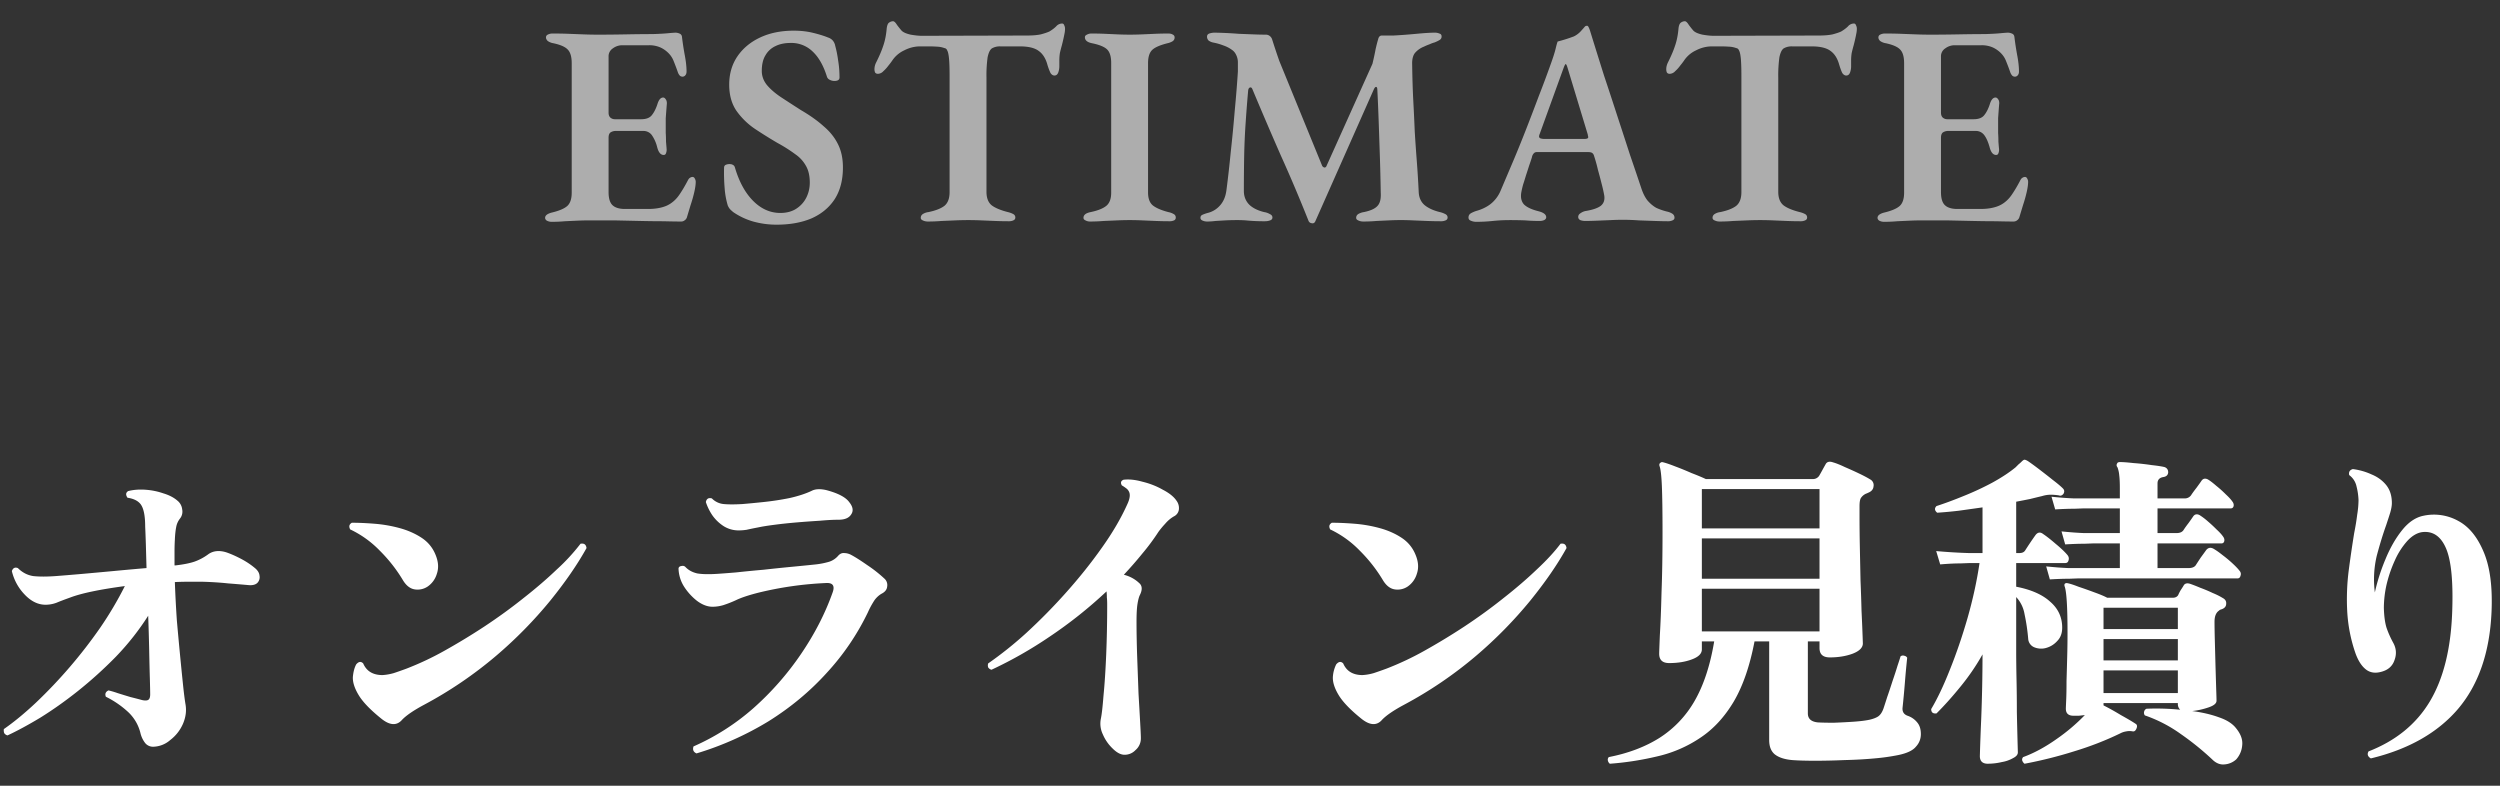 <svg width="105" height="33" fill="none" xmlns="http://www.w3.org/2000/svg"><rect width="100%" height="100%" fill="#333333" stroke="none"/><path d="M79.145 9.316a.432.432 0 0 1-.216-.048c-.048-.032-.072-.072-.072-.12 0-.104.104-.18.312-.228.288-.072.492-.16.612-.264.128-.112.192-.3.192-.564V2.656c0-.272-.056-.464-.168-.576-.104-.112-.304-.2-.6-.264a.57.57 0 0 1-.24-.096c-.048-.048-.072-.096-.072-.144 0-.056.024-.096.072-.12a.432.432 0 0 1 .216-.048c.232 0 .452.004.66.012l.624.024c.2.008.408.012.624.012.368 0 .756-.004 1.164-.012a58.66 58.66 0 0 1 1.116-.012c.264-.008.48-.02.648-.036a5.85 5.85 0 0 1 .312-.024c.056 0 .112.012.168.036.064.024.1.072.108.144.032.264.072.524.12.78s.072.48.072.672c0 .072-.02.128-.06.168a.15.15 0 0 1-.108.048.176.176 0 0 1-.108-.036.417.417 0 0 1-.084-.132 9.312 9.312 0 0 0-.18-.48.949.949 0 0 0-.192-.312 1.163 1.163 0 0 0-.36-.264 1.148 1.148 0 0 0-.492-.096h-1.116a.655.655 0 0 0-.396.132.392.392 0 0 0-.18.348v2.352c0 .088.024.156.072.204.056.048.12.072.192.072h1.104c.216 0 .368-.06.456-.18.096-.12.176-.284.24-.492.056-.16.132-.24.228-.24.04 0 .076.024.108.072.032.04.048.096.048.168-.008.08-.016.176-.024.288l-.024.336v.624c.008.12.012.24.012.36.008.112.016.208.024.288a.386.386 0 0 1-.024.204c-.016.048-.048.072-.096.072-.128 0-.22-.112-.276-.336-.064-.224-.14-.392-.228-.504a.433.433 0 0 0-.36-.168h-1.128a.409.409 0 0 0-.24.06c-.056.04-.084.116-.084.228v2.28c0 .264.056.448.168.552.112.104.284.156.516.156h.984c.2 0 .38-.02.54-.06.168-.04.312-.104.432-.192.136-.096.256-.224.36-.384.112-.168.22-.352.324-.552.032-.064.064-.104.096-.12a.194.194 0 0 1 .12-.036.11.11 0 0 1 .084.072c.024.04.036.084.036.132 0 .112-.02.256-.06.432a5.85 5.85 0 0 1-.156.552l-.156.516a.247.247 0 0 1-.096.12.223.223 0 0 1-.144.048c-.192 0-.44-.004-.744-.012-.296 0-.62-.004-.972-.012l-1.08-.024h-1.056c-.168 0-.34.004-.516.012l-.516.024a5.963 5.963 0 0 1-.54.024Zm-6.918-.012a.476.476 0 0 1-.216-.048c-.056-.024-.084-.06-.084-.108 0-.064.028-.116.084-.156a.56.56 0 0 1 .24-.084c.304-.064.528-.152.672-.264.144-.12.216-.312.216-.576v-4.86c0-.328-.008-.576-.024-.744-.016-.168-.04-.28-.072-.336-.024-.064-.064-.1-.12-.108a.993.993 0 0 0-.3-.06 5.235 5.235 0 0 0-.348-.012h-.372c-.232 0-.456.056-.672.168a1.215 1.215 0 0 0-.504.432 2.863 2.863 0 0 1-.156.204 1.542 1.542 0 0 1-.216.24.321.321 0 0 1-.228.108c-.056 0-.096-.02-.12-.06a.352.352 0 0 1-.024-.132c0-.096.024-.192.072-.288.136-.272.236-.508.3-.708.072-.208.12-.452.144-.732.016-.12.048-.196.096-.228a.288.288 0 0 1 .168-.06c.048 0 .104.052.168.156.072.096.136.176.192.24.072.072.2.128.384.168.184.032.34.048.468.048l4.428-.012c.224 0 .412-.016.564-.048.152-.04.272-.08.36-.12.12-.072.216-.144.288-.216a.33.33 0 0 1 .252-.12c.04 0 .068.024.084.072a.3.3 0 0 1 .036.156c0 .04-.004.088-.012.144a7.966 7.966 0 0 1-.12.54c-.032.112-.06.22-.084.324a2.067 2.067 0 0 0-.024.336v.204a.775.775 0 0 1-.048.288c-.032.08-.084.12-.156.12-.064 0-.12-.036-.168-.108-.04-.08-.084-.2-.132-.36-.072-.256-.192-.444-.36-.564-.168-.128-.432-.192-.792-.192h-.816a.666.666 0 0 0-.36.084c-.08.056-.14.18-.18.372a5.565 5.565 0 0 0-.048.864v4.788c0 .256.072.444.216.564.144.112.372.208.684.288a.916.916 0 0 1 .228.084c.056.032.084.08.084.144 0 .056-.028.096-.084.12a.432.432 0 0 1-.192.036c-.192 0-.384-.004-.576-.012l-.576-.024a12.435 12.435 0 0 0-1.092 0l-.576.024a6.933 6.933 0 0 1-.576.024Zm-10.214.012a.534.534 0 0 1-.24-.048c-.064-.024-.096-.068-.096-.132 0-.072.028-.128.084-.168.064-.04.144-.076.24-.108.232-.064.432-.16.6-.288a1.41 1.41 0 0 0 .42-.552l.576-1.356c.184-.44.36-.876.528-1.308.168-.432.336-.872.504-1.32.176-.448.352-.92.528-1.416.088-.248.148-.44.18-.576.032-.136.06-.236.084-.3a6.167 6.167 0 0 0 .684-.216.973.973 0 0 0 .288-.216c.08-.088.14-.156.18-.204a.129.129 0 0 1 .072-.024c.024-.008.048.008.072.048a1.1 1.1 0 0 1 .06.144 381.524 381.524 0 0 0 .588 1.884c.192.576.38 1.148.564 1.716.184.56.36 1.1.528 1.62.176.512.336.984.48 1.416.072.216.16.388.264.516.112.128.232.228.36.3.136.064.284.116.444.156a.68.68 0 0 1 .24.096c.056.04.084.096.084.168 0 .048-.028.084-.084.108a.432.432 0 0 1-.192.036c-.144 0-.328-.004-.552-.012l-.672-.024a9.162 9.162 0 0 0-1.164-.012l-.588.024c-.192.008-.356.012-.492.012a.612.612 0 0 1-.216-.036c-.056-.032-.084-.076-.084-.132 0-.064.032-.116.096-.156a.533.533 0 0 1 .228-.096c.288-.048.496-.12.624-.216.128-.104.176-.252.144-.444a6.228 6.228 0 0 0-.108-.48c-.048-.192-.1-.388-.156-.588a6.202 6.202 0 0 0-.156-.564c-.016-.064-.04-.108-.072-.132-.032-.032-.092-.048-.18-.048h-2.16a.16.16 0 0 0-.132.06.315.315 0 0 0-.072.156 9.441 9.441 0 0 1-.12.36c-.04.128-.084.264-.132.408-.04.136-.08.264-.12.384-.032.12-.056.224-.072.312-.04.216-.004.388.108.516.12.12.324.216.612.288.216.056.324.14.324.252 0 .048-.028.088-.084.12a.501.501 0 0 1-.216.036 7.23 7.23 0 0 1-.576-.024c-.2-.008-.42-.012-.66-.012-.24 0-.476.012-.708.036a6.417 6.417 0 0 1-.684.036Zm2.856-3.48h1.668c.112 0 .168-.024.168-.072a.134.134 0 0 0-.012-.06.328.328 0 0 0-.012-.072l-.84-2.772c-.032-.112-.06-.168-.084-.168-.016 0-.044.052-.084.156l-1.008 2.784a.277.277 0 0 0-.024.096c0 .04.02.068.06.084a.532.532 0 0 0 .168.024Zm-14.15 3.468a.46.46 0 0 1-.228-.048c-.048-.024-.072-.06-.072-.108 0-.064.032-.108.096-.132.072-.032.156-.06.252-.084.192-.056.356-.164.492-.324s.22-.368.252-.624a48.2 48.2 0 0 0 .18-1.596c.064-.576.12-1.156.168-1.74.056-.584.1-1.132.132-1.644v-.408a.69.69 0 0 0-.072-.288.503.503 0 0 0-.18-.216 1.312 1.312 0 0 0-.348-.18 2.472 2.472 0 0 0-.408-.12.531.531 0 0 1-.216-.084.23.23 0 0 1-.072-.168c0-.064.032-.108.096-.132a.732.732 0 0 1 .252-.036 16.477 16.477 0 0 1 .984.048l.612.024c.2.008.376.012.528.012.064 0 .12.02.168.06.048.04.08.088.096.144a29.422 29.422 0 0 0 .3.9l1.8 4.404c.024.04.056.064.096.072.04 0 .068-.02.084-.06l1.932-4.296c.056-.232.1-.436.132-.612.04-.176.076-.316.108-.42.024-.104.076-.156.156-.156h.492c.304-.016.624-.04.96-.072.336-.032.596-.048.78-.048.064 0 .124.012.18.036.064.016.096.056.096.12a.162.162 0 0 1-.072.144c-.048.032-.12.068-.216.108-.064.016-.14.044-.228.084a2.182 2.182 0 0 0-.228.096.952.952 0 0 0-.384.276c-.08.112-.116.272-.108.48.008.568.024 1.08.048 1.536.024.448.044.872.06 1.272.024.392.052.796.084 1.212.032.408.06.86.084 1.356.016.224.1.4.252.528.16.128.372.224.636.288a.916.916 0 0 1 .228.084c.064.032.096.08.096.144 0 .056-.028.096-.084.12a.466.466 0 0 1-.204.036c-.184 0-.376-.004-.576-.012l-.588-.024a10.347 10.347 0 0 0-1.02 0l-.516.024c-.176.016-.36.024-.552.024a.476.476 0 0 1-.216-.048c-.056-.024-.084-.06-.084-.108 0-.064.028-.116.084-.156a.652.652 0 0 1 .24-.084c.272-.056.46-.14.564-.252.112-.112.16-.3.144-.564-.008-.52-.02-1.02-.036-1.5l-.048-1.428a88.927 88.927 0 0 0-.06-1.428c-.008-.064-.028-.092-.06-.084-.024 0-.052.032-.084.096l-2.448 5.52c-.032.088-.084.124-.156.108-.072-.008-.12-.044-.144-.108A64.278 64.278 0 0 0 53.79 6.52c-.4-.912-.796-1.836-1.188-2.772-.024-.064-.06-.088-.108-.072-.04.016-.064.06-.072.132-.04.448-.076.912-.108 1.392-.032.472-.052.944-.06 1.416s-.012.94-.012 1.404c0 .216.068.4.204.552.144.152.36.264.648.336a.652.652 0 0 1 .24.084c.072.032.108.08.108.144 0 .056-.032.096-.096.12a.612.612 0 0 1-.216.036 7.475 7.475 0 0 1-.804-.036 4.848 4.848 0 0 0-.384-.012c-.168 0-.328.004-.48.012l-.408.024c-.128.016-.24.024-.336.024Zm-4.937 0a.38.38 0 0 1-.192-.048c-.056-.024-.084-.06-.084-.108 0-.12.1-.2.3-.24.304-.064.524-.152.66-.264.136-.112.204-.296.204-.552V2.644c0-.264-.056-.452-.168-.564-.112-.112-.324-.2-.636-.264-.2-.04-.3-.124-.3-.252 0-.048.028-.084.084-.108a.38.38 0 0 1 .192-.048c.192 0 .38.004.564.012l.528.024a11.627 11.627 0 0 0 1.032 0l.54-.024c.184-.008.372-.012.564-.012.08 0 .144.016.192.048a.124.124 0 0 1 .072.12.184.184 0 0 1-.084.156.712.712 0 0 1-.216.084c-.32.08-.536.176-.648.288-.112.112-.168.296-.168.552V8.08c0 .248.064.428.192.54.136.112.356.208.66.288a.72.72 0 0 1 .228.084c.056.032.084.08.084.144a.124.124 0 0 1-.072.12.432.432 0 0 1-.192.036c-.192 0-.384-.004-.576-.012l-.564-.024a11.367 11.367 0 0 0-1.056 0l-.564.024a6.933 6.933 0 0 1-.576.024Zm-6.811 0a.476.476 0 0 1-.215-.048c-.056-.024-.084-.06-.084-.108 0-.064.028-.116.084-.156a.56.56 0 0 1 .24-.084c.303-.064.527-.152.671-.264.145-.12.216-.312.216-.576v-4.86c0-.328-.008-.576-.024-.744-.016-.168-.04-.28-.072-.336-.023-.064-.063-.1-.12-.108a.993.993 0 0 0-.3-.06 5.235 5.235 0 0 0-.347-.012h-.373c-.231 0-.456.056-.672.168a1.215 1.215 0 0 0-.504.432 2.863 2.863 0 0 1-.155.204 1.542 1.542 0 0 1-.217.24.321.321 0 0 1-.227.108c-.056 0-.096-.02-.12-.06a.352.352 0 0 1-.025-.132.64.64 0 0 1 .073-.288c.136-.272.236-.508.3-.708.072-.208.12-.452.143-.732.017-.12.048-.196.096-.228a.288.288 0 0 1 .169-.06c.047 0 .103.052.167.156.073.096.137.176.193.24.072.072.2.128.383.168.184.032.34.048.468.048l4.428-.012c.224 0 .413-.016.565-.048.151-.04.271-.08.36-.12.12-.072.215-.144.287-.216a.33.33 0 0 1 .252-.12c.04 0 .069.024.085.072a.3.3 0 0 1 .035.156c0 .04-.004.088-.012.144a7.966 7.966 0 0 1-.12.54c-.031.112-.06.22-.083.324a2.067 2.067 0 0 0-.024.336v.204a.775.775 0 0 1-.048.288c-.033.08-.085.12-.157.12-.063 0-.12-.036-.167-.108a2.49 2.49 0 0 1-.133-.36c-.072-.256-.192-.444-.36-.564-.168-.128-.431-.192-.791-.192h-.816a.666.666 0 0 0-.36.084c-.08.056-.14.18-.18.372a5.565 5.565 0 0 0-.048.864v4.788c0 .256.072.444.215.564.145.112.373.208.684.288a.916.916 0 0 1 .228.084c.056.032.085.08.085.144 0 .056-.029.096-.084.12a.432.432 0 0 1-.193.036c-.191 0-.383-.004-.575-.012l-.577-.024a12.435 12.435 0 0 0-1.092 0l-.575.024a6.933 6.933 0 0 1-.577.024Zm-6.351.132a3.61 3.61 0 0 1-.985-.132 2.892 2.892 0 0 1-.84-.396 1.971 1.971 0 0 1-.132-.12.63.63 0 0 1-.096-.156 3.343 3.343 0 0 1-.132-.732 7.736 7.736 0 0 1-.024-.852c0-.056.02-.096.06-.12a.371.371 0 0 1 .168-.036c.064 0 .112.012.144.036.04.016.068.052.084.108.176.6.432 1.068.768 1.404.336.336.716.504 1.14.504.264 0 .488-.06.672-.18.184-.12.324-.276.42-.468.096-.192.144-.4.144-.624 0-.28-.052-.512-.156-.696a1.424 1.424 0 0 0-.444-.492 6.296 6.296 0 0 0-.756-.48 19.38 19.38 0 0 1-.96-.6 3.004 3.004 0 0 1-.768-.756c-.2-.296-.3-.66-.3-1.092 0-.448.112-.84.336-1.176.232-.344.552-.612.96-.804.408-.192.88-.288 1.416-.288.296 0 .572.032.828.096s.46.128.612.192a.44.44 0 0 1 .192.12.467.467 0 0 1 .108.228 4.4 4.4 0 0 1 .12.6c.04.232.06.476.06.732 0 .096-.072.144-.216.144a.426.426 0 0 1-.192-.048.214.214 0 0 1-.12-.132c-.144-.464-.344-.816-.6-1.056a1.277 1.277 0 0 0-.924-.36c-.248 0-.46.044-.636.132a.926.926 0 0 0-.42.384c-.104.168-.156.388-.156.66 0 .208.068.4.204.576.144.176.34.348.588.516.256.168.54.352.852.552.384.224.704.452.96.684.264.224.464.476.6.756.136.272.204.596.204.972 0 .528-.116.972-.348 1.332-.232.352-.556.62-.972.804-.416.176-.904.264-1.464.264Zm-9.437-.12a.432.432 0 0 1-.215-.048c-.049-.032-.073-.072-.073-.12 0-.104.105-.18.313-.228.288-.072.492-.16.612-.264.128-.112.192-.3.192-.564V2.656c0-.272-.056-.464-.169-.576-.104-.112-.303-.2-.6-.264a.57.57 0 0 1-.24-.096c-.047-.048-.072-.096-.072-.144 0-.056.024-.096.072-.12a.432.432 0 0 1 .216-.048c.232 0 .453.004.66.012l.624.024c.2.008.409.012.625.012.367 0 .756-.004 1.163-.012a58.66 58.66 0 0 1 1.116-.012c.265-.008.48-.02.648-.036a5.85 5.85 0 0 1 .313-.024c.056 0 .112.012.168.036a.16.16 0 0 1 .107.144c.032.264.072.524.12.78s.072.48.072.672c0 .072-.02.128-.06.168a.15.15 0 0 1-.107.048.176.176 0 0 1-.108-.036.417.417 0 0 1-.084-.132 9.312 9.312 0 0 0-.18-.48.949.949 0 0 0-.192-.312 1.163 1.163 0 0 0-.36-.264 1.148 1.148 0 0 0-.492-.096h-1.116a.655.655 0 0 0-.396.132.392.392 0 0 0-.18.348v2.352c0 .088.024.156.072.204.055.048.12.072.191.072h1.104c.216 0 .369-.06.457-.18.096-.12.175-.284.24-.492.056-.16.132-.24.228-.24.04 0 .075.024.107.072.032.04.049.096.049.168a10675620220534.38 10675620220534.38 0 0 1-.048.624v.624c.008.12.011.24.011.36l.024.288a.386.386 0 0 1-.024.204c-.015.048-.047.072-.096.072-.128 0-.22-.112-.276-.336a1.51 1.51 0 0 0-.227-.504.433.433 0 0 0-.36-.168h-1.128a.409.409 0 0 0-.24.06c-.056.04-.084.116-.084.228v2.28c0 .264.056.448.168.552.111.104.284.156.515.156h.985c.2 0 .38-.02.54-.06.168-.04.311-.104.431-.192.136-.096.256-.224.36-.384.113-.168.22-.352.325-.552.032-.064.064-.104.096-.12a.194.194 0 0 1 .12-.036.11.11 0 0 1 .083.072c.024.04.037.084.037.132 0 .112-.02.256-.06.432a5.85 5.85 0 0 1-.157.552c-.055.184-.108.356-.155.516a.247.247 0 0 1-.096.12.223.223 0 0 1-.144.048c-.192 0-.44-.004-.745-.012-.296 0-.62-.004-.971-.012l-1.08-.024h-1.056c-.169 0-.34.004-.517.012l-.515.024a5.963 5.963 0 0 1-.54.024Z" fill="#fff" fill-opacity=".6"/><path d="M99.576 31.853c-.13-.075-.164-.173-.098-.294 1.148-.448 2.006-1.148 2.576-2.1.569-.952.882-2.203.938-3.752.046-1.26-.038-2.147-.252-2.66-.215-.513-.546-.747-.994-.7-.224.028-.439.154-.644.378a3.108 3.108 0 0 0-.518.812c-.15.327-.266.667-.35 1.022a4.566 4.566 0 0 0-.112.966c.009.345.046.625.112.84.074.215.168.425.28.63.13.233.149.476.056.728-.084.252-.266.415-.546.49-.262.075-.48.042-.658-.098-.178-.14-.322-.364-.434-.672a6.413 6.413 0 0 1-.35-1.792 9.61 9.61 0 0 1 .07-1.736c.074-.56.15-1.069.224-1.526.056-.28.098-.537.126-.77a3.96 3.96 0 0 0 .056-.616 2.752 2.752 0 0 0-.084-.574.79.79 0 0 0-.308-.476c-.028-.13.023-.215.154-.252.28.037.541.112.784.224.252.103.457.252.616.448.158.196.238.448.238.756 0 .112-.024.247-.07.406-.047.15-.103.322-.168.518-.131.364-.262.789-.392 1.274a4.28 4.28 0 0 0-.084 1.554 8.06 8.06 0 0 1 .448-1.4c.196-.476.429-.882.7-1.218.27-.336.569-.537.896-.602a2.097 2.097 0 0 1 1.47.224c.448.243.802.681 1.064 1.316.261.625.368 1.46.322 2.506-.075 1.69-.542 3.043-1.4 4.06-.859 1.008-2.082 1.703-3.668 2.086Zm-14.546.224a.295.295 0 0 1-.098-.14.151.151 0 0 1 .042-.14c.458-.168.924-.42 1.4-.756a7.901 7.901 0 0 0 1.19-1.008l-.252.028h-.224c-.214 0-.322-.098-.322-.294 0-.037.005-.159.014-.364.01-.215.014-.48.014-.798.01-.317.019-.654.028-1.008.01-.355.014-.69.014-1.008 0-1.11-.042-1.769-.126-1.974-.009-.047-.004-.08.014-.098.019-.019.047-.028.084-.028.112.018.276.07.49.154.224.075.448.154.672.238.234.084.411.159.532.224h2.758c.103 0 .178-.038.224-.112.019-.047.052-.112.098-.196a5.23 5.23 0 0 0 .126-.196c.047-.093.136-.121.266-.084.112.037.257.093.434.168.178.065.355.14.532.224a2.9 2.9 0 0 1 .42.21c.103.056.15.135.14.238 0 .102-.056.177-.168.224l-.084.028a.22.22 0 0 0-.056.042c-.121.084-.182.238-.182.462 0 .205.005.48.014.826l.028 1.064.028.938c.01.27.014.434.014.49 0 .112-.112.205-.336.28a3.197 3.197 0 0 1-.686.154c.43.056.808.145 1.134.266.327.112.565.266.714.462.196.242.28.48.252.714a1 1 0 0 1-.252.588.81.81 0 0 1-.49.21c-.186.019-.359-.051-.518-.21a11.63 11.63 0 0 0-1.316-1.064 5.86 5.86 0 0 0-1.512-.784.185.185 0 0 1-.028-.168.17.17 0 0 1 .098-.112 10.03 10.03 0 0 1 1.414.042.324.324 0 0 1-.098-.238v-.042h-3.122v.098c.224.112.467.247.728.406.271.15.476.27.616.364.066.037.08.103.042.196-.037.093-.088.135-.154.126a.703.703 0 0 0-.28 0 .8.8 0 0 0-.252.084c-.616.299-1.264.55-1.946.756-.681.214-1.372.387-2.072.518Zm-1.54 0c-.224 0-.336-.107-.336-.322a95.972 95.972 0 0 1 .056-1.54 71.01 71.01 0 0 0 .056-2.73 9.473 9.473 0 0 1-.952 1.386c-.326.401-.653.765-.98 1.092-.149.018-.224-.042-.224-.182.262-.439.523-.99.784-1.652.271-.672.518-1.396.742-2.17.224-.784.392-1.554.504-2.31h-.434l-.364.014c-.242 0-.527.014-.854.042l-.168-.56a22.094 22.094 0 0 0 1.386.084h.56V21.31l-.994.14c-.317.037-.62.065-.91.084-.112-.093-.121-.187-.028-.28.346-.112.724-.252 1.134-.42.42-.168.822-.355 1.204-.56.392-.215.719-.43.98-.644l.126-.126c.047-.037.089-.075.126-.112.056-.056.098-.084.126-.084.028 0 .075.018.14.056.112.075.266.187.462.336.196.15.388.299.574.448.196.15.341.27.434.364.066.065.075.14.028.224-.056.075-.121.098-.196.07a2.312 2.312 0 0 0-.35-.028 1.27 1.27 0 0 0-.35.056c-.158.037-.331.08-.518.126a60.66 60.66 0 0 1-.574.112v2.156h.14c.112 0 .192-.037.238-.112a14.251 14.251 0 0 1 .434-.644c.094-.121.201-.136.322-.042.14.093.313.229.518.406.215.177.378.331.49.462.066.075.084.154.056.238-.018.075-.065.112-.14.112H84.68v.994c.626.121 1.102.331 1.428.63.336.29.504.653.504 1.092 0 .233-.07.42-.21.56a.966.966 0 0 1-.434.28.759.759 0 0 1-.518-.014.412.412 0 0 1-.266-.364 8.241 8.241 0 0 0-.154-1.036 1.395 1.395 0 0 0-.35-.714v2.282c0 .336.005.732.014 1.19.01.457.014.91.014 1.358a211.82 211.82 0 0 0 .042 1.694c0 .093-.065.172-.196.238a1.42 1.42 0 0 1-.476.168 2.53 2.53 0 0 1-.588.07Zm2.604-7.742-.154-.546c.364.037.677.06.938.07h2.156v-1.036h-1.12l-.364.014c-.242 0-.513.01-.812.028l-.154-.546c.364.037.677.06.938.07h1.512v-1.036h-1.54l-.364.014c-.242 0-.513.01-.812.028l-.154-.532c.364.037.677.06.938.07h1.932v-.434c0-.233-.009-.42-.028-.56a1.267 1.267 0 0 0-.07-.308c-.046-.056-.051-.112-.014-.168.01-.038.052-.056.126-.056.122 0 .308.014.56.042.252.018.504.046.756.084.252.028.434.056.546.084.103.037.154.112.154.224-.009.112-.079.177-.21.196-.158.028-.238.117-.238.266v.63h1.134a.32.32 0 0 0 .28-.14c.047-.075.122-.177.224-.308.103-.14.173-.238.21-.294.066-.093.154-.112.266-.056.094.056.21.144.35.266.14.112.276.233.406.364.131.121.224.224.28.308.047.065.061.13.042.196-.018.056-.06.084-.126.084h-3.066v1.036h.798c.14 0 .238-.042.294-.126.047-.075.117-.173.21-.294.094-.13.159-.224.196-.28.066-.093.154-.112.266-.056a2.6 2.6 0 0 1 .336.252c.131.112.257.228.378.35.131.121.224.224.28.308.047.065.061.13.042.196-.018.056-.056.084-.112.084h-2.688v1.036h1.302c.15 0 .252-.042.308-.126.047-.075.117-.182.21-.322.103-.14.178-.243.224-.308.084-.103.187-.122.308-.056.112.065.238.154.378.266.15.112.29.229.42.35.131.121.229.224.294.308.056.065.07.135.042.21-.018.075-.06.112-.126.112h-6.692l-.378.014c-.242 0-.513.01-.812.028Zm2.254 4.774h3.122v-.952h-3.122v.952Zm0-1.372h3.122v-.896h-3.122v.896Zm0-1.316h3.122v-.896h-3.122v.896Zm-20.734 5.656a.222.222 0 0 1-.084-.14.152.152 0 0 1 .042-.14c.812-.159 1.517-.425 2.114-.798a4.473 4.473 0 0 0 1.484-1.554c.383-.663.658-1.498.826-2.506h-.518v.336c0 .177-.14.317-.42.42-.27.102-.588.154-.952.154-.28 0-.42-.13-.42-.392 0-.075.01-.336.028-.784.028-.457.052-1.055.07-1.792.028-.738.042-1.573.042-2.506 0-.887-.01-1.545-.028-1.974-.019-.43-.051-.705-.098-.826-.019-.066-.005-.112.042-.14.028-.028.07-.033.126-.014.112.028.276.084.49.168.224.084.453.177.686.28.243.093.444.177.602.252h4.494a.31.31 0 0 0 .266-.14c.028-.047.07-.122.126-.224.056-.103.103-.187.14-.252.056-.112.163-.14.322-.084.13.037.294.102.49.196.196.084.392.172.588.266.196.093.355.177.476.252a.27.27 0 0 1 .14.294c-.01.121-.084.21-.224.266a.757.757 0 0 1-.098.042.52.52 0 0 0-.21.182c-.037.065-.056.177-.056.336v.448c0 .401.005.835.014 1.302l.028 1.386c.019.457.033.877.042 1.26a82.493 82.493 0 0 1 .056 1.372c0 .177-.144.322-.434.434-.28.102-.597.154-.952.154-.29 0-.434-.13-.434-.392v-.28h-.49v3.024c0 .224.14.35.42.378.178.01.401.014.672.014.27-.01.541-.024.812-.042.28-.019.509-.047.686-.084.159-.037.28-.084.364-.14.094-.066.168-.177.224-.336.037-.112.089-.27.154-.476.075-.215.15-.439.224-.672.084-.243.154-.457.21-.644.066-.196.108-.327.126-.392a.155.155 0 0 1 .154-.028c.056.01.098.037.126.084a37.633 37.633 0 0 0-.098 1.064 41.632 41.632 0 0 1-.098 1.05c-.01.159.06.266.21.322a.88.88 0 0 1 .406.28c.103.121.154.284.154.49 0 .205-.07.383-.21.532-.13.159-.378.275-.742.35a8.742 8.742 0 0 1-.994.14c-.401.037-.821.06-1.26.07-.439.019-.854.028-1.246.028s-.71-.01-.952-.028c-.317-.028-.56-.107-.728-.238-.159-.13-.238-.331-.238-.602v-4.144h-.616c-.196 1.026-.485 1.866-.868 2.52-.383.644-.844 1.148-1.386 1.512a5.356 5.356 0 0 1-1.778.784 12.6 12.6 0 0 1-2.044.322Zm3.864-5.558h4.942v-1.792h-4.942v1.792Zm0-2.212h4.942v-1.694h-4.942v1.694Zm0-2.114h4.942V20.54h-4.942v1.652Zm-13.454 8.064c-.215.224-.49.205-.826-.056-.467-.373-.788-.705-.966-.994-.177-.29-.261-.546-.252-.77a1.4 1.4 0 0 1 .14-.532c.103-.122.2-.136.294-.042.14.326.41.49.812.49a2.12 2.12 0 0 0 .476-.084c.168-.056.34-.117.518-.182a12.372 12.372 0 0 0 1.582-.742 27.49 27.49 0 0 0 1.708-1.036c.579-.383 1.125-.78 1.638-1.19.523-.41.99-.812 1.4-1.204.42-.392.751-.752.994-1.078.15-.028.233.032.252.182-.382.69-.891 1.428-1.526 2.212A18.096 18.096 0 0 1 62 27.54a17.12 17.12 0 0 1-3.052 2.072c-.448.242-.756.457-.924.644Zm1.106-5.628a.76.76 0 0 1-.546.126c-.196-.028-.364-.159-.504-.392a6.306 6.306 0 0 0-.966-1.232 4.268 4.268 0 0 0-1.246-.896c-.065-.122-.042-.215.07-.28.28 0 .597.014.952.042.355.028.705.088 1.05.182.346.093.654.229.924.406.27.177.467.415.588.714.122.29.14.555.056.798a.981.981 0 0 1-.378.532Zm-11.928 7.07c-.15-.01-.308-.098-.476-.266a1.785 1.785 0 0 1-.406-.588 1.04 1.04 0 0 1-.084-.658c.038-.177.075-.504.112-.98.047-.476.084-1.045.112-1.708.028-.672.042-1.372.042-2.1 0-.121-.004-.224-.014-.308a1.93 1.93 0 0 0-.014-.252c-.746.7-1.544 1.335-2.394 1.904a17.47 17.47 0 0 1-2.436 1.386.227.227 0 0 1-.14-.098.26.26 0 0 1 0-.168 15.63 15.63 0 0 0 1.61-1.288 23.829 23.829 0 0 0 1.666-1.694c.55-.616 1.05-1.241 1.498-1.876.458-.644.817-1.26 1.078-1.848.103-.224.122-.397.056-.518a.362.362 0 0 0-.126-.14 1.311 1.311 0 0 0-.168-.112c-.065-.112-.042-.191.07-.238.234-.028.5 0 .798.084.308.075.593.187.854.336.27.14.462.294.574.462a.518.518 0 0 1 .098.378.374.374 0 0 1-.21.28c-.13.075-.252.177-.364.308a3.823 3.823 0 0 0-.28.336 9.073 9.073 0 0 1-.686.924c-.242.299-.5.593-.77.882.252.065.467.182.644.35.13.112.14.28.028.504-.037.075-.07.196-.098.364-.028.168-.042.42-.042.756 0 .467.01.966.028 1.498l.056 1.526c.028.485.052.896.07 1.232.019.336.028.546.028.63a.639.639 0 0 1-.224.504.624.624 0 0 1-.49.196Zm-17.948-.056c-.13-.056-.173-.154-.126-.294a9.72 9.72 0 0 0 2.52-1.61 12.237 12.237 0 0 0 2.002-2.282c.57-.84 1.008-1.694 1.316-2.562.112-.299.01-.434-.308-.406a14.588 14.588 0 0 0-2.814.406c-.401.102-.71.205-.924.308a4.743 4.743 0 0 1-.532.21c-.15.046-.303.07-.462.07-.215 0-.434-.084-.658-.252a2.41 2.41 0 0 1-.56-.63 1.5 1.5 0 0 1-.21-.728c.01-.056.047-.089.112-.098.065-.019.121-.01.168.028.13.14.299.233.504.28.215.037.518.042.91.014.15-.01.392-.028.728-.056a53.45 53.45 0 0 1 1.148-.112c.42-.047.826-.089 1.218-.126.392-.038.719-.07.98-.098a3.26 3.26 0 0 0 .56-.112.844.844 0 0 0 .378-.252c.075-.084.159-.122.252-.112a.62.62 0 0 1 .28.07c.177.093.406.238.686.434a5.6 5.6 0 0 1 .714.56.362.362 0 0 1 .126.336c-.01.13-.089.233-.238.308a.964.964 0 0 0-.336.336 3.54 3.54 0 0 0-.238.448 10.395 10.395 0 0 1-1.722 2.534c-.7.774-1.512 1.451-2.436 2.03a12.985 12.985 0 0 1-3.038 1.358Zm1.764-9.366a1.17 1.17 0 0 1-.63-.182 1.727 1.727 0 0 1-.476-.462 2.258 2.258 0 0 1-.266-.546c.028-.14.112-.192.252-.154a.8.8 0 0 0 .504.238c.196.018.453.018.77 0 .233-.019.527-.047.882-.084.364-.038.733-.093 1.106-.168.373-.084.686-.187.938-.308.15-.075.35-.084.602-.028.495.13.817.299.966.504.159.196.187.369.084.518-.093.15-.27.224-.532.224-.215 0-.476.014-.784.042-.308.019-.63.042-.966.07-.327.028-.635.06-.924.098-.29.037-.523.074-.7.112-.196.037-.355.07-.476.098a2.133 2.133 0 0 1-.35.028Zm-14.154 7.98c-.215.224-.49.205-.826-.056-.467-.373-.789-.705-.966-.994-.177-.29-.261-.546-.252-.77.019-.215.065-.392.14-.532.103-.122.2-.136.294-.042.14.326.41.49.812.49.159-.01.317-.038.476-.084.168-.056.34-.117.518-.182a12.378 12.378 0 0 0 1.582-.742 27.49 27.49 0 0 0 1.708-1.036c.579-.383 1.125-.78 1.638-1.19.523-.41.99-.812 1.4-1.204a8.28 8.28 0 0 0 .994-1.078c.15-.028.233.032.252.182-.383.69-.891 1.428-1.526 2.212a18.11 18.11 0 0 1-2.268 2.31 17.126 17.126 0 0 1-3.052 2.072c-.448.242-.756.457-.924.644Zm1.106-5.628a.76.76 0 0 1-.546.126c-.196-.028-.364-.159-.504-.392a6.314 6.314 0 0 0-.966-1.232 4.27 4.27 0 0 0-1.246-.896c-.065-.122-.042-.215.07-.28.28 0 .597.014.952.042.355.028.705.088 1.05.182.345.093.653.229.924.406.27.177.467.415.588.714.121.29.14.555.056.798a.982.982 0 0 1-.378.532ZM6.42 31.363a.425.425 0 0 1-.322-.154 1.099 1.099 0 0 1-.196-.406 1.798 1.798 0 0 0-.518-.896 3.926 3.926 0 0 0-.938-.644c-.047-.122-.01-.21.112-.266a4 4 0 0 1 .378.112c.177.056.36.112.546.168.187.046.331.084.434.112.13.037.229.042.294.014.065-.028.098-.108.098-.238 0-.122-.005-.346-.014-.672-.01-.336-.019-.733-.028-1.19-.01-.458-.023-.938-.042-1.442-.392.616-.845 1.19-1.358 1.722a17.683 17.683 0 0 1-1.596 1.442c-.541.43-1.069.802-1.582 1.12-.513.308-.97.555-1.372.742a.227.227 0 0 1-.14-.098.345.345 0 0 1-.014-.168c.43-.299.877-.668 1.344-1.106a20.521 20.521 0 0 0 2.702-3.15 15.06 15.06 0 0 0 1.036-1.75c-1.045.14-1.806.298-2.282.476-.233.084-.43.158-.588.224-.15.056-.303.084-.462.084-.317 0-.611-.145-.882-.434a2.113 2.113 0 0 1-.532-.98c.047-.13.13-.173.252-.126.187.186.401.298.644.336.252.028.57.028.952 0 .252-.019.593-.047 1.022-.084.43-.038.891-.08 1.386-.126.495-.047.961-.089 1.4-.126l-.028-1.008c-.01-.308-.019-.55-.028-.728 0-.467-.065-.784-.196-.952-.112-.14-.294-.229-.546-.266-.084-.122-.075-.215.028-.28.224-.056.467-.075.728-.056.261.018.513.07.756.154.243.074.439.177.588.308a.544.544 0 0 1 .196.364.468.468 0 0 1-.098.392.802.802 0 0 0-.154.35c-.028.14-.047.317-.056.532a8.29 8.29 0 0 0-.014.518v.56h.042c.327-.038.588-.089.784-.154a2.24 2.24 0 0 0 .602-.322c.205-.14.457-.164.756-.07.187.065.387.154.602.266.215.112.406.238.574.378.13.102.2.214.21.336a.34.34 0 0 1-.098.308c-.084.074-.21.102-.378.084a74.173 74.173 0 0 0-.84-.07c-.355-.038-.719-.06-1.092-.07h-.56c-.196 0-.392.004-.588.014.019.532.047 1.068.084 1.61a184.197 184.197 0 0 0 .266 2.772c.037.345.07.597.098.756.047.27.01.546-.112.826-.121.27-.299.494-.532.672a1.12 1.12 0 0 1-.728.28Z" fill="#fff"/></svg>